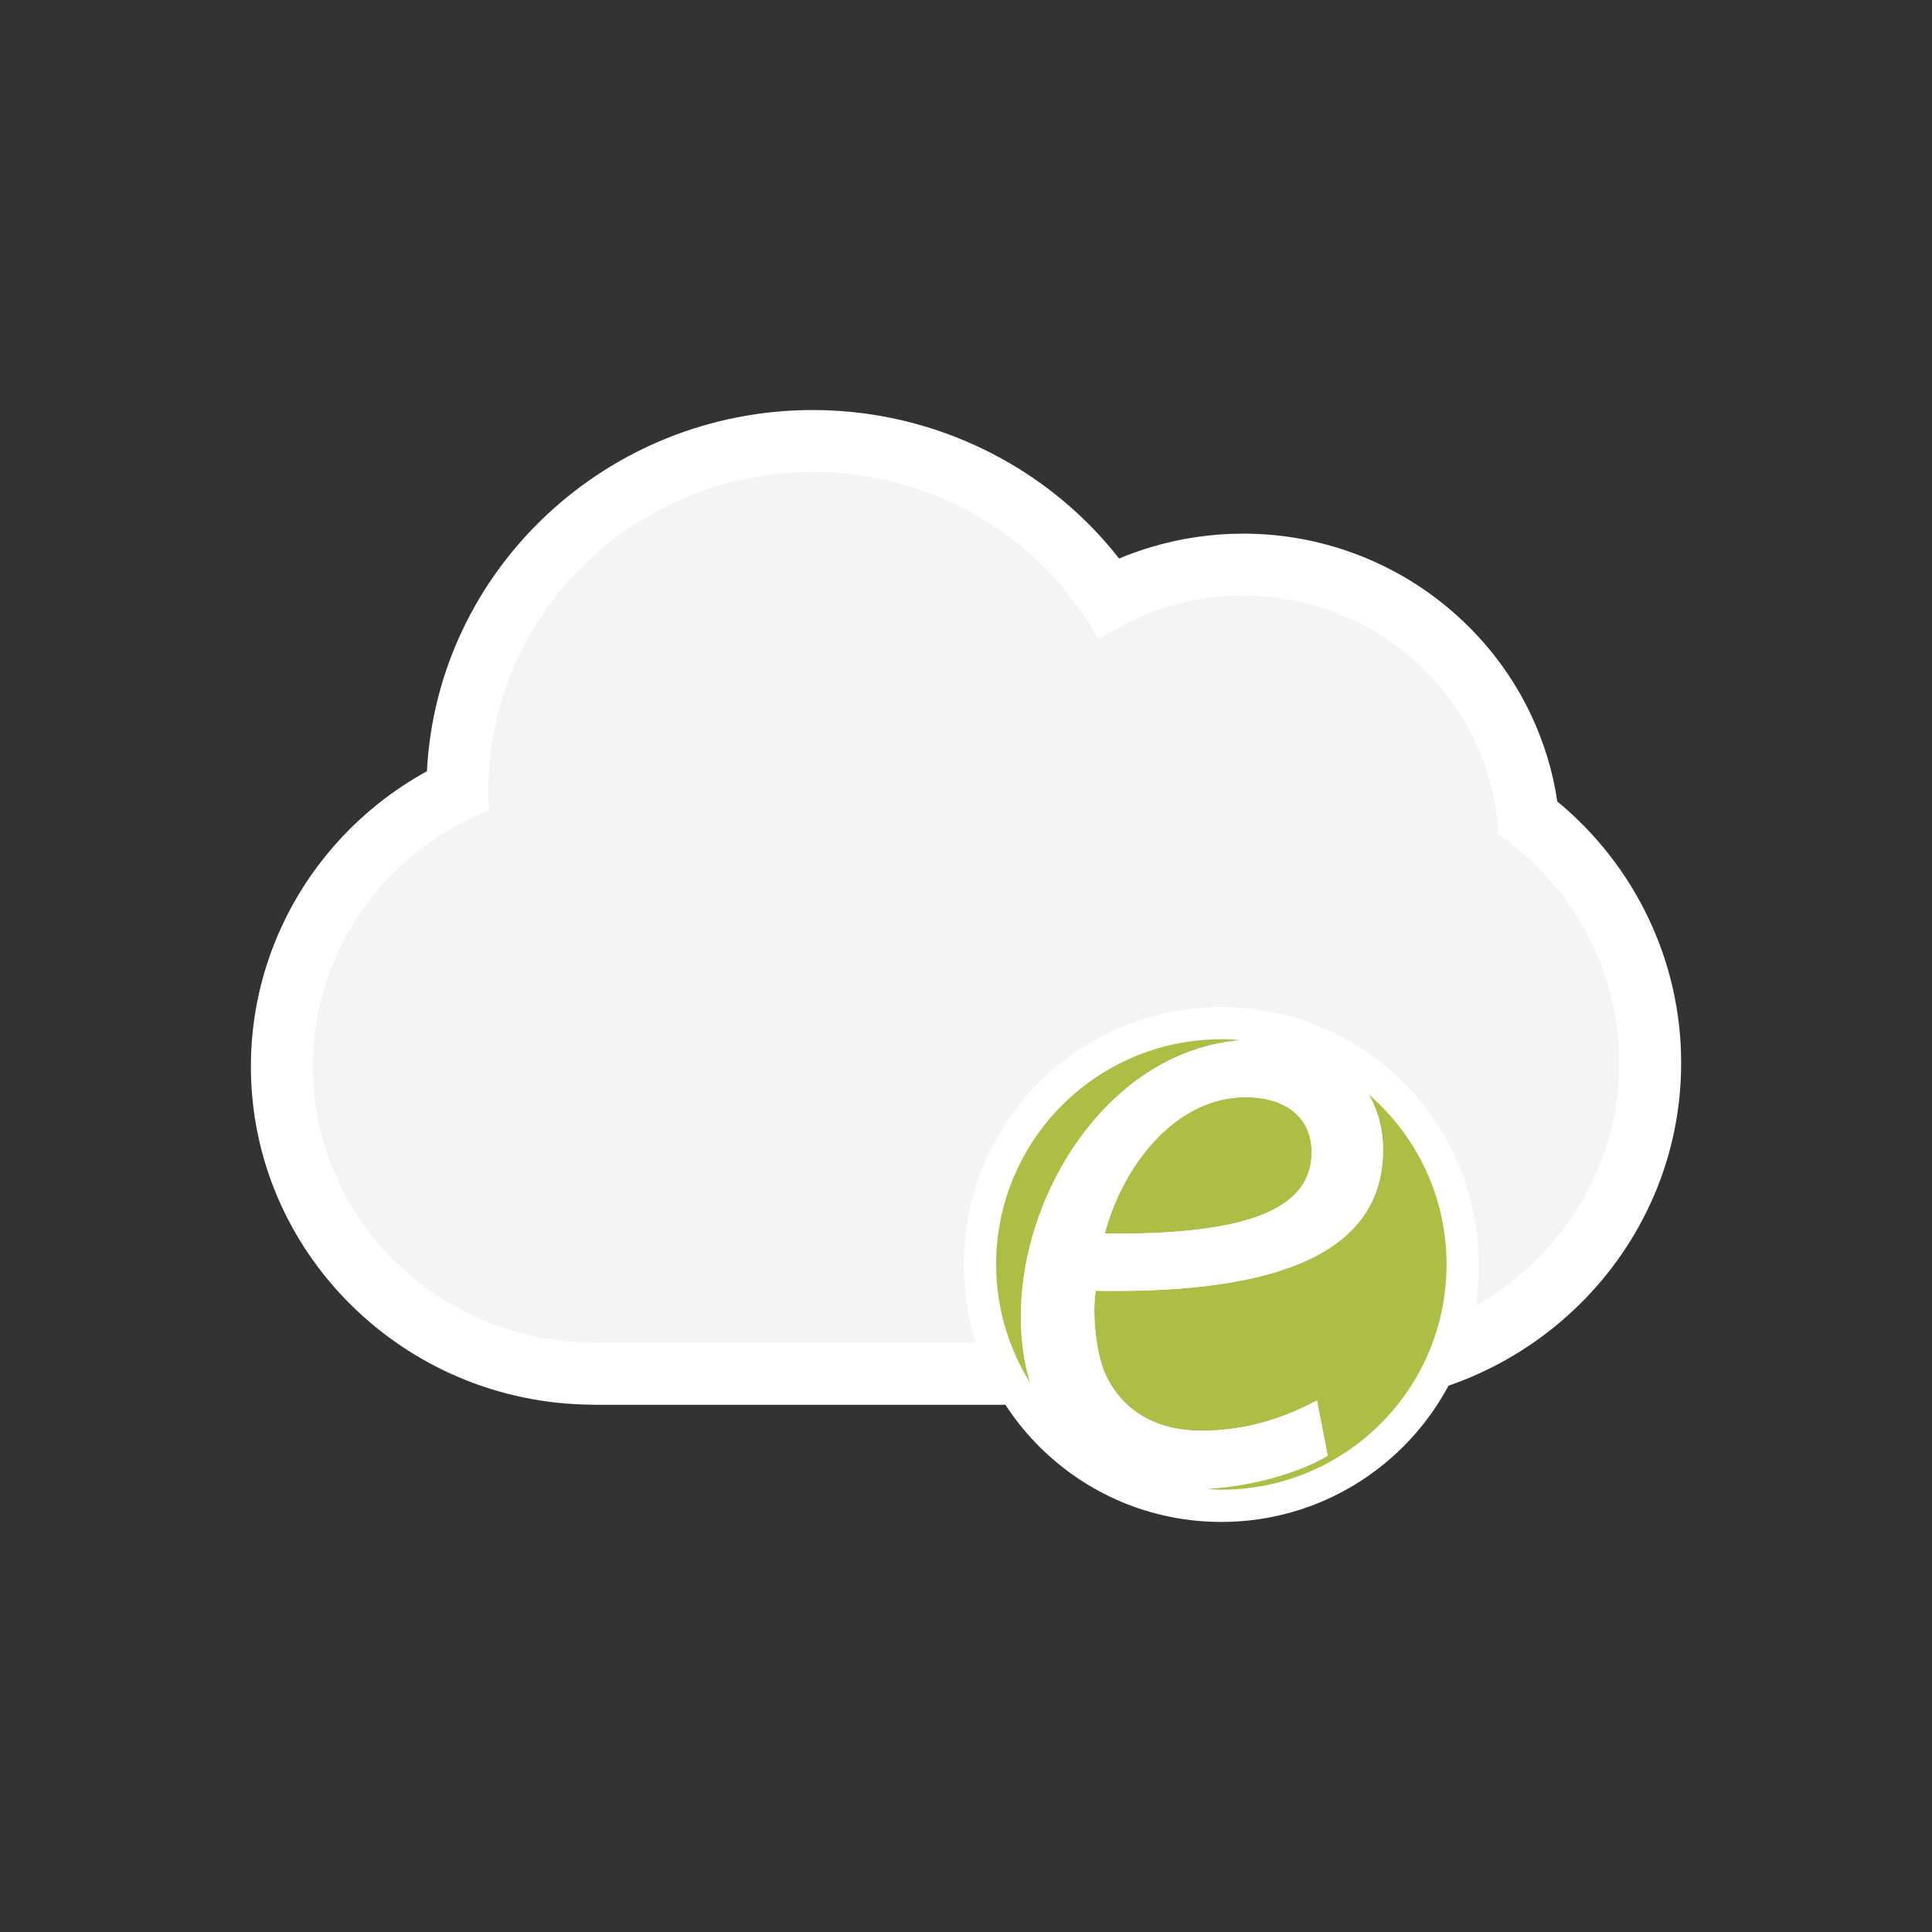 <?xml version="1.0" encoding="UTF-8"?>
<svg id="Ebene_7" data-name="Ebene 7" xmlns="http://www.w3.org/2000/svg" viewBox="0 0 566.93 566.93">
  <rect x="0" y="0" width="566.93" height="566.93" fill="#333333" stroke="none"/>
  <defs>
    <style>
      .cls-1 {
        fill: #f4f4f4;
      }

      .cls-2 {
        fill: #aebe44;
      }

      .cls-3 {
        fill: #fff;
      }
    </style>
  </defs>
  <path class="cls-3" d="M456.97,235.2c-1.29-8.81-3.88-17.34-7.72-25.47-4.94-10.43-11.75-19.77-20.25-27.75-8.49-7.98-18.27-14.23-29.07-18.59-11.19-4.51-23.01-6.8-35.15-6.8-9.33,0-18.59,1.38-27.53,4.11-3.01.92-5.97,1.98-8.86,3.19-8.67-11.08-19.43-20.51-31.73-27.75-17.59-10.35-37.69-15.82-58.12-15.82-60.62,0-110.28,47.05-113.26,105.99-5.03,2.76-9.81,5.95-14.31,9.53-7.68,6.13-14.39,13.32-19.95,21.38-5.58,8.09-9.9,16.92-12.85,26.24-3.02,9.55-4.55,19.47-4.55,29.5,0,54.4,44.68,98.71,99.81,99.23.33.02.66.03.99.03h217.05c56.15,0,101.83-44.97,101.85-100.24.04-29.76-13.4-57.87-36.34-76.8Z"/>
  <path class="cls-1" d="M439.66,244.89c-1.85-38.93-34.82-70.12-74.88-70.12-15.16,0-29.98,4.55-42.4,12.9-16.52-30.07-48.71-49.17-83.85-49.17-52.5,0-95.22,41.9-95.22,93.41,0,1.92.07,3.89.2,5.88-31.12,12.29-51.72,41.99-51.72,75.17,0,44.7,37.07,81.05,82.62,81.05v.02h217.05c46.15,0,83.67-36.83,83.67-82.08.04-26.7-13.2-51.73-35.47-67.08Z"/>
  <circle class="cls-3" cx="358.38" cy="371.05" r="75.55"/>
  <path class="cls-2" d="M364.22,305.25c-1.93-.17-3.85-.29-5.81-.29-36.5,0-66.1,29.58-66.1,66.07,0,12.82,3.72,24.76,10.03,34.88-1.86-6.02-2.76-12.62-2.76-19.56,0-36.81,26.26-78.09,64.65-81.11Z"/>
  <path class="cls-2" d="M384.9,338.19c0-10.47-7.84-16.23-19.39-16.23-20.66,0-36.11,20.15-41.35,40.05,34.03.26,60.71-4.21,60.71-23.82h.02Z"/>
  <path class="cls-2" d="M401.59,321.11c2.8,4.79,4.25,10.33,4.25,16.3,0,33.25-37.42,42.15-84.29,41.35-1.04,5.51-.26,17.27,2.63,24.07,4.98,11.24,15.17,17,28.27,17,14.92,0,26.15-4.71,34.01-8.88l3.15,16.23c-8.24,4.81-21.06,8.8-35.53,9.74,1.43.1,2.85.22,4.31.22,36.52,0,66.09-29.6,66.09-66.1,0-19.97-8.88-37.82-22.88-49.92h0Z"/>
  <path class="cls-3" d="M386.47,410.96c-7.86,4.18-19.08,8.88-34.01,8.88-13.09,0-23.29-5.76-28.27-17-2.86-6.82-3.67-18.58-2.63-24.07,46.85.78,84.29-8.12,84.29-41.35,0-5.97-1.45-11.53-4.25-16.3-10.23-8.87-23.15-14.63-37.39-15.87-38.4,3.02-64.65,44.3-64.65,81.11,0,6.92.9,13.52,2.76,19.56,10.96,17.58,29.89,29.58,51.75,31,14.48-.94,27.31-4.93,35.53-9.74l-3.15-16.23.02.02ZM365.51,321.96c11.54,0,19.39,5.76,19.39,16.23,0,19.62-26.7,24.07-60.71,23.82,5.23-19.9,20.68-40.05,41.35-40.05h-.02Z"/>
</svg>